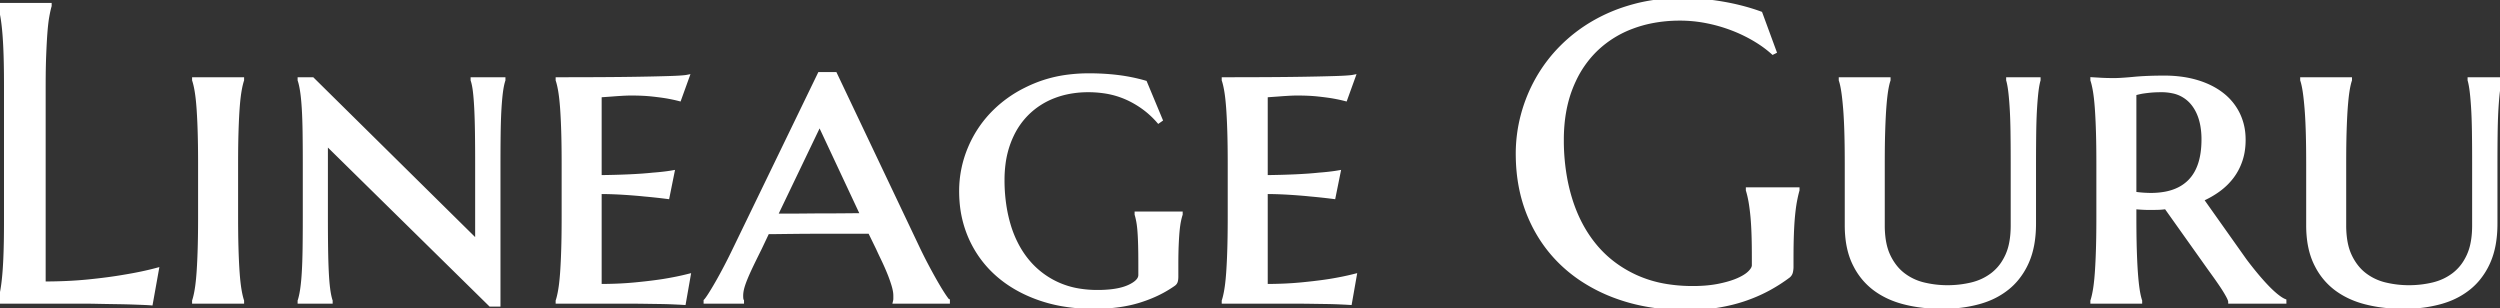 <svg width="589.941" height="72.706" viewBox="0 0 589.941 72.706" xmlns="http://www.w3.org/2000/svg">
    <rect x="0" y="0" width="589.941" height="72.706" fill="#333333" stroke="none"/>
    <g id="svgGroup" stroke-linecap="round" fill-rule="evenodd" font-size="9pt" stroke="#ffffff" stroke-width="0.25mm"
       fill="#ffffff" style="stroke:#ffffff;stroke-width:0.25mm;fill:#ffffff">
        <path d="M 422.754 60.986 L 422.754 62.988 A 5.26 5.26 0 0 1 422.691 63.786 A 6.218 6.218 0 0 1 422.632 64.111 A 1.75 1.75 0 0 1 422.07 65.088 A 37.572 37.572 0 0 1 417.629 67.965 A 41.179 41.179 0 0 1 417.31 68.14 A 35.698 35.698 0 0 1 412.87 70.159 A 40.245 40.245 0 0 1 411.768 70.557 Q 408.789 71.582 405.347 72.144 A 43.1 43.1 0 0 1 400.608 72.639 A 52.124 52.124 0 0 1 397.949 72.705 Q 389.063 72.705 381.738 70.093 A 38.575 38.575 0 0 1 373.019 65.728 A 34.072 34.072 0 0 1 369.165 62.695 Q 363.916 57.91 361.035 51.196 Q 358.154 44.482 358.154 36.279 A 35.334 35.334 0 0 1 359.351 27.148 A 36.153 36.153 0 0 1 362.842 18.604 A 35.053 35.053 0 0 1 368.506 11.157 A 36.332 36.332 0 0 1 376.196 5.273 A 38.611 38.611 0 0 1 384.114 1.853 A 43.909 43.909 0 0 1 385.718 1.392 Q 390.918 0 396.973 0 Q 399.316 0 401.758 0.22 Q 404.199 0.439 406.592 0.855 A 55 55 0 0 1 411.067 1.819 A 50.714 50.714 0 0 1 411.206 1.855 Q 413.428 2.441 415.43 3.174 L 418.75 12.207 L 418.359 12.402 A 25.618 25.618 0 0 0 415.536 10.216 A 30.847 30.847 0 0 0 413.965 9.229 A 34.85 34.85 0 0 0 408.643 6.689 A 36.661 36.661 0 0 0 402.71 5.005 A 32.409 32.409 0 0 0 396.436 4.395 A 34.268 34.268 0 0 0 389.491 5.074 A 28.89 28.89 0 0 0 385.156 6.323 A 24.74 24.74 0 0 0 376.809 11.463 A 23.977 23.977 0 0 0 376.343 11.914 A 24.57 24.57 0 0 0 371.432 18.961 A 29.277 29.277 0 0 0 370.605 20.898 Q 368.555 26.221 368.555 33.008 A 50.271 50.271 0 0 0 369.356 42.139 A 42.78 42.78 0 0 0 370.508 46.875 Q 372.461 53.271 376.318 57.959 Q 380.176 62.646 385.962 65.308 A 28.373 28.373 0 0 0 393.297 67.495 A 38.398 38.398 0 0 0 399.463 67.969 A 37.346 37.346 0 0 0 402.506 67.851 Q 404.038 67.725 405.387 67.467 A 22.634 22.634 0 0 0 405.566 67.432 Q 407.754 66.994 409.39 66.379 A 15.515 15.515 0 0 0 410.107 66.089 A 13.551 13.551 0 0 0 411.276 65.518 Q 411.831 65.21 412.269 64.884 A 5.858 5.858 0 0 0 412.915 64.331 Q 413.867 63.379 413.867 62.598 L 413.867 60.693 A 204.422 204.422 0 0 0 413.853 58.26 Q 413.842 57.301 413.821 56.432 A 109.727 109.727 0 0 0 413.77 54.785 A 86.453 86.453 0 0 0 413.683 53.01 Q 413.63 52.134 413.563 51.358 A 45.804 45.804 0 0 0 413.477 50.464 Q 413.327 49.062 413.149 47.961 A 28.874 28.874 0 0 0 413.037 47.314 Q 412.793 45.996 412.451 44.873 L 412.451 44.678 L 424.17 44.678 L 424.17 44.873 A 21.875 21.875 0 0 0 423.954 45.694 Q 423.832 46.193 423.714 46.76 A 39.946 39.946 0 0 0 423.608 47.29 A 28.679 28.679 0 0 0 423.417 48.406 Q 423.267 49.396 423.145 50.586 A 53.559 53.559 0 0 0 423.012 52.107 Q 422.962 52.779 422.922 53.516 A 94.921 94.921 0 0 0 422.852 55.054 Q 422.754 57.617 422.754 60.986 Z M 117.627 38.77 L 117.627 71.875 L 115.723 71.875 L 76.904 33.691 L 76.904 51.074 Q 76.904 55.469 76.953 58.74 Q 77.002 62.012 77.124 64.38 A 68.525 68.525 0 0 0 77.229 66.05 Q 77.279 66.701 77.338 67.278 A 32.611 32.611 0 0 0 77.466 68.359 A 21.978 21.978 0 0 0 77.631 69.398 Q 77.717 69.861 77.816 70.26 A 9.752 9.752 0 0 0 78.027 70.996 L 78.027 71.191 L 70.703 71.191 L 70.703 70.996 A 10.821 10.821 0 0 0 70.936 70.183 Q 71.047 69.738 71.145 69.217 A 24.816 24.816 0 0 0 71.289 68.359 Q 71.457 67.252 71.579 65.786 A 67.052 67.052 0 0 0 71.68 64.38 Q 71.826 62.012 71.875 58.74 A 393.229 393.229 0 0 0 71.905 56.129 Q 71.914 54.975 71.919 53.711 A 699.69 699.69 0 0 0 71.924 51.074 L 71.924 38.77 A 679.991 679.991 0 0 0 71.917 35.635 Q 71.906 33.157 71.875 31.128 Q 71.826 27.881 71.68 25.513 Q 71.579 23.885 71.432 22.614 A 31.012 31.012 0 0 0 71.289 21.533 A 23.964 23.964 0 0 0 71.11 20.495 Q 71.019 20.032 70.917 19.632 A 10.593 10.593 0 0 0 70.703 18.896 L 70.703 18.701 L 73.73 18.701 L 112.598 57.08 L 112.598 38.77 A 679.991 679.991 0 0 0 112.591 35.635 Q 112.579 33.157 112.549 31.128 Q 112.5 27.881 112.378 25.513 Q 112.256 23.145 112.061 21.533 A 20.287 20.287 0 0 0 111.909 20.495 Q 111.748 19.569 111.523 18.896 L 111.523 18.701 L 118.799 18.701 L 118.799 18.896 A 10.011 10.011 0 0 0 118.564 19.729 Q 118.376 20.514 118.237 21.533 Q 118.086 22.641 117.97 24.107 A 80.658 80.658 0 0 0 117.871 25.513 A 90.537 90.537 0 0 0 117.775 27.412 Q 117.741 28.255 117.716 29.184 A 167.091 167.091 0 0 0 117.676 31.128 A 386.528 386.528 0 0 0 117.646 33.725 Q 117.636 34.874 117.632 36.135 A 697.78 697.78 0 0 0 117.627 38.77 Z M 277.588 62.5 L 277.588 65.283 A 5.533 5.533 0 0 1 277.571 65.732 Q 277.553 65.951 277.516 66.141 A 2.762 2.762 0 0 1 277.466 66.357 A 1.212 1.212 0 0 1 277.104 66.934 A 1.655 1.655 0 0 1 276.904 67.09 A 27.049 27.049 0 0 1 271.728 69.919 A 33.289 33.289 0 0 1 268.823 70.972 Q 264.544 72.308 258.899 72.405 A 51.927 51.927 0 0 1 258.008 72.412 A 42.253 42.253 0 0 1 250.547 71.779 A 34.311 34.311 0 0 1 245.288 70.41 Q 239.551 68.408 235.449 64.819 Q 231.348 61.23 229.077 56.201 A 25.823 25.823 0 0 1 226.915 47.687 A 31.047 31.047 0 0 1 226.807 45.068 A 25.945 25.945 0 0 1 228.882 34.912 A 26.41 26.41 0 0 1 234.863 26.172 A 28.376 28.376 0 0 1 241.913 21.186 A 33.952 33.952 0 0 1 244.36 20.068 A 30.379 30.379 0 0 1 252.115 18.07 A 38.741 38.741 0 0 1 256.982 17.773 A 57.922 57.922 0 0 1 261.833 17.97 A 49.511 49.511 0 0 1 263.916 18.188 A 41.119 41.119 0 0 1 270.215 19.482 L 273.877 28.271 L 273.389 28.613 Q 270.459 25.244 266.309 23.267 A 20.143 20.143 0 0 0 260.413 21.533 A 26.016 26.016 0 0 0 256.787 21.289 A 23.818 23.818 0 0 0 251.571 21.842 A 20.424 20.424 0 0 0 248.706 22.705 A 18.12 18.12 0 0 0 242.31 26.831 A 18.12 18.12 0 0 0 238.805 31.825 A 21.738 21.738 0 0 0 238.086 33.496 A 22.513 22.513 0 0 0 236.822 38.571 A 29.456 29.456 0 0 0 236.572 42.48 A 39.82 39.82 0 0 0 237.125 49.236 A 33.505 33.505 0 0 0 237.988 52.979 A 25.627 25.627 0 0 0 240.311 58.515 A 22.048 22.048 0 0 0 242.236 61.353 A 19.822 19.822 0 0 0 249.243 66.895 A 19.928 19.928 0 0 0 254.691 68.566 A 26.738 26.738 0 0 0 258.984 68.897 A 30.298 30.298 0 0 0 261.768 68.777 Q 264.507 68.524 266.308 67.731 A 8.738 8.738 0 0 0 266.431 67.676 A 9.284 9.284 0 0 0 267.468 67.125 Q 268.539 66.458 268.903 65.7 A 1.842 1.842 0 0 0 269.092 64.893 L 269.092 62.305 Q 269.092 59.766 269.043 57.91 Q 269.009 56.635 268.953 55.601 A 50.087 50.087 0 0 0 268.896 54.712 A 31.18 31.18 0 0 0 268.813 53.756 Q 268.764 53.285 268.704 52.87 A 16.401 16.401 0 0 0 268.628 52.393 A 17.826 17.826 0 0 0 268.389 51.243 A 14.525 14.525 0 0 0 268.213 50.586 L 268.213 50.391 L 278.613 50.391 L 278.613 50.586 A 10.334 10.334 0 0 0 278.437 51.176 Q 278.349 51.505 278.268 51.879 A 19.274 19.274 0 0 0 278.174 52.344 A 18.225 18.225 0 0 0 278.038 53.168 Q 277.933 53.9 277.856 54.785 A 53.628 53.628 0 0 0 277.772 55.916 Q 277.739 56.416 277.712 56.963 A 95.13 95.13 0 0 0 277.661 58.105 A 92.086 92.086 0 0 0 277.611 59.884 Q 277.594 60.795 277.589 61.811 A 161.059 161.059 0 0 0 277.588 62.5 Z M 474.951 53.174 L 474.951 38.574 A 666.03 666.03 0 0 0 474.944 35.473 Q 474.933 33.02 474.902 31.006 Q 474.854 27.783 474.707 25.439 A 101.648 101.648 0 0 0 474.631 24.315 Q 474.512 22.701 474.366 21.511 A 56.349 56.349 0 0 0 474.365 21.509 Q 474.225 20.367 474.034 19.515 A 11.154 11.154 0 0 0 473.877 18.897 L 473.877 18.701 L 481.055 18.701 L 481.055 18.896 A 11.58 11.58 0 0 0 480.857 19.709 Q 480.692 20.501 480.566 21.533 A 48.32 48.32 0 0 0 480.427 22.848 Q 480.371 23.44 480.321 24.107 A 101.209 101.209 0 0 0 480.225 25.513 A 90.537 90.537 0 0 0 480.128 27.412 Q 480.094 28.255 480.069 29.184 A 167.091 167.091 0 0 0 480.029 31.128 A 386.528 386.528 0 0 0 480 33.725 Q 479.99 34.874 479.985 36.135 A 697.78 697.78 0 0 0 479.98 38.77 L 479.98 52.783 Q 479.98 58.057 478.345 61.768 A 16.941 16.941 0 0 1 475.7 66.016 A 15.18 15.18 0 0 1 473.828 67.847 A 17.693 17.693 0 0 1 468.656 70.772 A 21.28 21.28 0 0 1 466.968 71.313 A 30.248 30.248 0 0 1 461.698 72.258 A 37.401 37.401 0 0 1 458.252 72.412 A 38.369 38.369 0 0 1 452.538 72.002 A 32.001 32.001 0 0 1 449.365 71.362 Q 445.264 70.313 442.261 68.018 A 15.737 15.737 0 0 1 437.861 62.735 A 18.513 18.513 0 0 1 437.524 62.061 Q 435.791 58.398 435.791 53.174 L 435.791 38.77 A 340.004 340.004 0 0 0 435.777 35.635 Q 435.754 33.157 435.693 31.128 A 145.56 145.56 0 0 0 435.606 28.816 Q 435.554 27.677 435.487 26.671 A 75.497 75.497 0 0 0 435.4 25.513 Q 435.266 23.885 435.109 22.614 A 40.342 40.342 0 0 0 434.961 21.533 A 23.964 23.964 0 0 0 434.782 20.495 Q 434.69 20.032 434.589 19.632 A 10.593 10.593 0 0 0 434.375 18.896 L 434.375 18.701 L 445.654 18.701 L 445.654 18.896 A 11.11 11.11 0 0 0 445.413 19.74 Q 445.305 20.175 445.21 20.68 A 24.596 24.596 0 0 0 445.068 21.509 A 35.199 35.199 0 0 0 444.896 22.805 Q 444.828 23.39 444.767 24.049 A 73.929 73.929 0 0 0 444.653 25.439 A 98.566 98.566 0 0 0 444.535 27.321 Q 444.491 28.156 444.453 29.078 A 182.755 182.755 0 0 0 444.385 31.006 Q 444.287 34.229 444.287 38.574 L 444.287 53.174 A 23.642 23.642 0 0 0 444.457 56.099 Q 444.646 57.608 445.043 58.874 A 11.562 11.562 0 0 0 445.605 60.327 A 13.243 13.243 0 0 0 447.234 62.978 A 10.812 10.812 0 0 0 449.072 64.795 A 12.787 12.787 0 0 0 453.955 67.114 A 23.875 23.875 0 0 0 459.57 67.773 A 24.393 24.393 0 0 0 465.259 67.114 Q 468.018 66.455 470.19 64.795 A 11.021 11.021 0 0 0 472.908 61.738 A 13.763 13.763 0 0 0 473.657 60.327 A 12.739 12.739 0 0 0 474.519 57.684 Q 474.803 56.373 474.9 54.84 A 26.253 26.253 0 0 0 474.951 53.174 Z M 583.838 53.174 L 583.838 38.574 A 666.03 666.03 0 0 0 583.831 35.473 Q 583.82 33.02 583.789 31.006 Q 583.74 27.783 583.594 25.439 A 101.648 101.648 0 0 0 583.517 24.315 Q 583.399 22.701 583.252 21.511 A 56.349 56.349 0 0 0 583.252 21.509 Q 583.111 20.367 582.92 19.515 A 11.154 11.154 0 0 0 582.764 18.897 L 582.764 18.701 L 589.941 18.701 L 589.941 18.896 A 11.58 11.58 0 0 0 589.743 19.709 Q 589.578 20.501 589.453 21.533 A 48.32 48.32 0 0 0 589.314 22.848 Q 589.258 23.44 589.208 24.107 A 101.209 101.209 0 0 0 589.111 25.513 A 90.537 90.537 0 0 0 589.015 27.412 Q 588.981 28.255 588.956 29.184 A 167.091 167.091 0 0 0 588.916 31.128 A 386.528 386.528 0 0 0 588.886 33.725 Q 588.877 34.874 588.872 36.135 A 697.78 697.78 0 0 0 588.867 38.77 L 588.867 52.783 Q 588.867 58.057 587.231 61.768 A 16.941 16.941 0 0 1 584.587 66.016 A 15.18 15.18 0 0 1 582.715 67.847 A 17.693 17.693 0 0 1 577.543 70.772 A 21.28 21.28 0 0 1 575.854 71.313 A 30.248 30.248 0 0 1 570.584 72.258 A 37.401 37.401 0 0 1 567.139 72.412 A 38.369 38.369 0 0 1 561.424 72.002 A 32.001 32.001 0 0 1 558.252 71.362 Q 554.15 70.313 551.147 68.018 A 15.737 15.737 0 0 1 546.747 62.735 A 18.513 18.513 0 0 1 546.411 62.061 Q 544.678 58.398 544.678 53.174 L 544.678 38.77 A 340.004 340.004 0 0 0 544.664 35.635 Q 544.641 33.157 544.58 31.128 A 145.56 145.56 0 0 0 544.493 28.816 Q 544.441 27.677 544.373 26.671 A 75.497 75.497 0 0 0 544.287 25.513 Q 544.153 23.885 543.995 22.614 A 40.342 40.342 0 0 0 543.848 21.533 A 23.964 23.964 0 0 0 543.668 20.495 Q 543.577 20.032 543.476 19.632 A 10.593 10.593 0 0 0 543.262 18.896 L 543.262 18.701 L 554.541 18.701 L 554.541 18.896 A 11.11 11.11 0 0 0 554.3 19.74 Q 554.192 20.175 554.096 20.68 A 24.596 24.596 0 0 0 553.955 21.509 A 35.199 35.199 0 0 0 553.782 22.805 Q 553.715 23.39 553.654 24.049 A 73.929 73.929 0 0 0 553.54 25.439 A 98.566 98.566 0 0 0 553.422 27.321 Q 553.377 28.156 553.34 29.078 A 182.755 182.755 0 0 0 553.271 31.006 Q 553.174 34.229 553.174 38.574 L 553.174 53.174 A 23.642 23.642 0 0 0 553.344 56.099 Q 553.533 57.608 553.93 58.874 A 11.562 11.562 0 0 0 554.492 60.327 A 13.243 13.243 0 0 0 556.12 62.978 A 10.812 10.812 0 0 0 557.959 64.795 A 12.787 12.787 0 0 0 562.842 67.114 A 23.875 23.875 0 0 0 568.457 67.773 A 24.393 24.393 0 0 0 574.146 67.114 Q 576.904 66.455 579.077 64.795 A 11.021 11.021 0 0 0 581.795 61.738 A 13.763 13.763 0 0 0 582.544 60.327 A 12.739 12.739 0 0 0 583.405 57.684 Q 583.689 56.373 583.787 54.84 A 26.253 26.253 0 0 0 583.838 53.174 Z M 162.207 18.115 L 160.303 23.389 Q 158.984 23.047 157.324 22.754 A 44.063 44.063 0 0 0 156.14 22.574 Q 155.61 22.501 155.022 22.43 A 85.564 85.564 0 0 0 153.784 22.29 A 36.688 36.688 0 0 0 151.842 22.14 Q 150.845 22.088 149.731 22.075 A 64.652 64.652 0 0 0 148.975 22.07 Q 147.998 22.07 146.729 22.144 A 98.896 98.896 0 0 0 144.879 22.267 A 87.867 87.867 0 0 0 144.287 22.314 A 1138.605 1138.605 0 0 1 141.504 22.51 L 141.504 41.797 A 251.059 251.059 0 0 0 145.208 41.725 Q 147.021 41.676 148.633 41.602 Q 151.807 41.455 154.053 41.211 A 61.812 61.812 0 0 0 156.238 41.012 Q 157.234 40.903 158.116 40.767 A 34.93 34.93 0 0 0 158.691 40.674 L 157.52 46.484 A 145.209 145.209 0 0 0 152.1 45.898 A 104.332 104.332 0 0 0 149.634 45.673 A 137.778 137.778 0 0 0 146.924 45.483 A 93.269 93.269 0 0 0 142.813 45.323 A 81.188 81.188 0 0 0 141.504 45.313 L 141.504 67.48 A 99.571 99.571 0 0 0 145.862 67.389 A 77.012 77.012 0 0 0 149.854 67.114 A 152.103 152.103 0 0 0 152.573 66.829 Q 154.724 66.583 156.494 66.309 A 80.168 80.168 0 0 0 159.656 65.735 A 59.967 59.967 0 0 0 162.5 65.088 L 161.377 71.484 A 46.115 46.115 0 0 0 160.954 71.458 Q 160.271 71.419 159.13 71.368 A 323.562 323.562 0 0 0 159.009 71.362 A 106.825 106.825 0 0 0 156.473 71.28 A 121.197 121.197 0 0 0 155.591 71.265 A 1921.448 1921.448 0 0 1 153.864 71.24 A 1577.647 1577.647 0 0 1 152.246 71.216 A 420.609 420.609 0 0 0 151.547 71.205 Q 150.542 71.191 150.098 71.191 L 131.592 71.191 L 131.592 70.996 Q 131.838 70.258 132.046 69.217 A 27.262 27.262 0 0 0 132.202 68.359 A 30.764 30.764 0 0 0 132.39 67.044 Q 132.462 66.452 132.525 65.786 A 63.776 63.776 0 0 0 132.642 64.38 Q 132.759 62.752 132.842 60.697 A 187.389 187.389 0 0 0 132.91 58.74 A 196.732 196.732 0 0 0 132.97 56.129 Q 133.008 53.821 133.008 51.074 L 133.008 38.77 A 340.004 340.004 0 0 0 132.994 35.635 Q 132.971 33.157 132.91 31.128 A 181.181 181.181 0 0 0 132.827 28.816 Q 132.748 26.993 132.642 25.513 Q 132.471 23.145 132.202 21.533 A 26.325 26.325 0 0 0 132.009 20.495 Q 131.912 20.032 131.808 19.632 A 11.589 11.589 0 0 0 131.592 18.896 L 131.592 18.701 A 2022.743 2022.743 0 0 0 141.406 18.677 A 863.788 863.788 0 0 0 146.252 18.64 A 682.483 682.483 0 0 0 150.732 18.579 A 701.559 701.559 0 0 0 153.787 18.521 Q 156.192 18.469 158.13 18.408 Q 160.8 18.324 161.895 18.168 A 5.78 5.78 0 0 0 162.207 18.115 Z M 319.385 18.115 L 317.48 23.389 Q 316.162 23.047 314.502 22.754 A 44.063 44.063 0 0 0 313.317 22.574 Q 312.788 22.501 312.199 22.43 A 85.564 85.564 0 0 0 310.962 22.29 A 36.688 36.688 0 0 0 309.02 22.14 Q 308.023 22.088 306.908 22.075 A 64.652 64.652 0 0 0 306.152 22.07 Q 305.176 22.07 303.906 22.144 A 98.896 98.896 0 0 0 302.057 22.267 A 87.867 87.867 0 0 0 301.465 22.314 A 1138.605 1138.605 0 0 1 298.682 22.51 L 298.682 41.797 A 251.059 251.059 0 0 0 302.386 41.725 Q 304.199 41.676 305.811 41.602 Q 308.984 41.455 311.23 41.211 A 61.812 61.812 0 0 0 313.416 41.012 Q 314.411 40.903 315.294 40.767 A 34.93 34.93 0 0 0 315.869 40.674 L 314.697 46.484 A 145.209 145.209 0 0 0 309.277 45.898 A 104.332 104.332 0 0 0 306.812 45.673 A 137.778 137.778 0 0 0 304.102 45.483 A 93.269 93.269 0 0 0 299.991 45.323 A 81.188 81.188 0 0 0 298.682 45.313 L 298.682 67.48 A 99.571 99.571 0 0 0 303.04 67.389 A 77.012 77.012 0 0 0 307.031 67.114 A 152.103 152.103 0 0 0 309.75 66.829 Q 311.902 66.583 313.672 66.309 A 80.168 80.168 0 0 0 316.833 65.735 A 59.967 59.967 0 0 0 319.678 65.088 L 318.555 71.484 A 46.115 46.115 0 0 0 318.132 71.458 Q 317.449 71.419 316.307 71.368 A 323.562 323.562 0 0 0 316.187 71.362 A 106.825 106.825 0 0 0 313.651 71.28 A 121.197 121.197 0 0 0 312.769 71.265 A 1921.448 1921.448 0 0 1 311.041 71.24 A 1577.647 1577.647 0 0 1 309.424 71.216 A 420.609 420.609 0 0 0 308.724 71.205 Q 307.719 71.191 307.275 71.191 L 288.77 71.191 L 288.77 70.996 Q 289.016 70.258 289.224 69.217 A 27.262 27.262 0 0 0 289.38 68.359 A 30.764 30.764 0 0 0 289.568 67.044 Q 289.64 66.452 289.703 65.786 A 63.776 63.776 0 0 0 289.819 64.38 Q 289.937 62.752 290.02 60.697 A 187.389 187.389 0 0 0 290.088 58.74 A 196.732 196.732 0 0 0 290.147 56.129 Q 290.186 53.821 290.186 51.074 L 290.186 38.77 A 340.004 340.004 0 0 0 290.172 35.635 Q 290.149 33.157 290.088 31.128 A 181.181 181.181 0 0 0 290.004 28.816 Q 289.926 26.993 289.819 25.513 Q 289.648 23.145 289.38 21.533 A 26.325 26.325 0 0 0 289.187 20.495 Q 289.09 20.032 288.986 19.632 A 11.589 11.589 0 0 0 288.77 18.896 L 288.77 18.701 A 2022.743 2022.743 0 0 0 298.584 18.677 A 863.788 863.788 0 0 0 303.43 18.64 A 682.483 682.483 0 0 0 307.91 18.579 A 701.559 701.559 0 0 0 310.965 18.521 Q 313.37 18.469 315.308 18.408 Q 317.978 18.324 319.073 18.168 A 5.78 5.78 0 0 0 319.385 18.115 Z M 521.436 63.379 L 511.133 48.877 Q 510.156 49.023 509.204 49.048 A 75.25 75.25 0 0 1 507.275 49.072 A 28.68 28.68 0 0 1 506.458 49.06 A 37.178 37.178 0 0 1 505.566 49.023 A 40.532 40.532 0 0 1 503.693 48.88 A 45.39 45.39 0 0 1 503.662 48.877 L 503.662 51.27 A 334.141 334.141 0 0 0 503.676 54.374 Q 503.687 55.604 503.708 56.726 A 188.353 188.353 0 0 0 503.76 58.862 A 179.05 179.05 0 0 0 503.843 61.171 Q 503.922 62.988 504.028 64.453 A 71.608 71.608 0 0 0 504.167 66.105 Q 504.229 66.748 504.298 67.318 A 33.832 33.832 0 0 0 504.443 68.384 Q 504.619 69.526 504.845 70.377 A 10.456 10.456 0 0 0 505.029 70.996 L 505.029 71.191 L 493.75 71.191 L 493.75 70.996 Q 493.996 70.258 494.204 69.217 A 27.262 27.262 0 0 0 494.36 68.359 A 30.764 30.764 0 0 0 494.548 67.044 Q 494.621 66.452 494.683 65.786 A 63.776 63.776 0 0 0 494.8 64.38 Q 494.917 62.752 495 60.697 A 187.389 187.389 0 0 0 495.068 58.74 A 196.732 196.732 0 0 0 495.128 56.129 Q 495.166 53.821 495.166 51.074 L 495.166 38.77 A 340.004 340.004 0 0 0 495.152 35.635 Q 495.129 33.157 495.068 31.128 A 181.181 181.181 0 0 0 494.985 28.816 Q 494.907 26.993 494.8 25.513 Q 494.629 23.145 494.36 21.533 A 26.325 26.325 0 0 0 494.167 20.495 Q 494.071 20.032 493.966 19.632 A 11.589 11.589 0 0 0 493.75 18.896 L 493.75 18.701 A 220.503 220.503 0 0 0 494.556 18.75 A 262.919 262.919 0 0 0 495.41 18.799 Q 496.143 18.848 497.046 18.872 A 67.779 67.779 0 0 0 498.877 18.897 A 23.432 23.432 0 0 0 499.753 18.878 Q 501.208 18.823 503.516 18.604 Q 505.871 18.379 508.856 18.327 A 107.203 107.203 0 0 1 510.742 18.311 A 29.798 29.798 0 0 1 515.109 18.617 A 23.549 23.549 0 0 1 518.384 19.336 Q 521.826 20.361 524.292 22.266 A 13.088 13.088 0 0 1 528.101 26.904 A 13.214 13.214 0 0 1 529.388 31.665 A 16.001 16.001 0 0 1 529.443 33.008 A 16.491 16.491 0 0 1 529.212 35.827 A 13.376 13.376 0 0 1 528.711 37.817 Q 527.979 39.99 526.66 41.724 Q 525.342 43.457 523.535 44.775 Q 521.729 46.094 519.531 47.07 L 529.736 61.475 Q 531.055 63.232 532.397 64.844 A 62.14 62.14 0 0 0 533.71 66.37 A 47.822 47.822 0 0 0 534.961 67.725 A 29.244 29.244 0 0 0 536.001 68.756 Q 536.652 69.368 537.256 69.849 A 13.437 13.437 0 0 0 537.879 70.317 Q 538.482 70.742 538.953 70.95 A 3.393 3.393 0 0 0 539.062 70.996 L 539.063 71.191 L 526.27 71.191 A 1.072 1.072 0 0 0 526.234 70.94 Q 526.133 70.531 525.747 69.814 A 13.682 13.682 0 0 0 525.659 69.653 A 29.25 29.25 0 0 0 524.82 68.242 A 35.926 35.926 0 0 0 524.243 67.358 A 95.423 95.423 0 0 0 522.632 65.039 Q 521.841 63.936 521.45 63.399 A 104.626 104.626 0 0 0 521.436 63.379 Z M 10.303 20.313 L 10.303 66.895 A 120.26 120.26 0 0 0 15.833 66.772 A 93.121 93.121 0 0 0 20.898 66.406 Q 25.732 65.918 29.346 65.283 A 89.293 89.293 0 0 0 33.362 64.539 A 69.177 69.177 0 0 0 37.012 63.672 L 35.596 71.582 A 20.126 20.126 0 0 0 35.266 71.558 Q 34.888 71.532 34.355 71.507 A 94.047 94.047 0 0 0 33.838 71.484 A 290.569 290.569 0 0 0 32.599 71.436 A 395.53 395.53 0 0 0 31.226 71.387 A 152.46 152.46 0 0 0 29.749 71.344 A 176.176 176.176 0 0 0 28.198 71.313 A 1765.373 1765.373 0 0 1 26.654 71.289 A 1488.258 1488.258 0 0 1 25.195 71.265 A 630.135 630.135 0 0 1 24.017 71.243 Q 23.478 71.233 22.996 71.223 A 363.774 363.774 0 0 1 22.681 71.216 A 179.205 179.205 0 0 0 22.169 71.205 Q 21.46 71.191 21.094 71.191 L 0 71.191 L 0 70.996 A 18.242 18.242 0 0 0 0.216 70.158 Q 0.305 69.781 0.391 69.355 A 37.234 37.234 0 0 0 0.562 68.457 A 30.271 30.271 0 0 0 0.753 67.219 Q 0.828 66.66 0.896 66.03 A 63.834 63.834 0 0 0 1.025 64.697 A 72.66 72.66 0 0 0 1.158 62.893 Q 1.208 62.091 1.248 61.205 A 135.484 135.484 0 0 0 1.318 59.351 A 176.916 176.916 0 0 0 1.378 56.878 Q 1.397 55.786 1.406 54.591 A 312.46 312.46 0 0 0 1.416 52.1 L 1.416 20.313 A 304.758 304.758 0 0 0 1.402 17.347 Q 1.379 14.999 1.318 13.062 A 133.296 133.296 0 0 0 1.231 10.853 Q 1.179 9.763 1.112 8.8 A 69.765 69.765 0 0 0 1.025 7.69 Q 0.892 6.138 0.724 4.94 A 28.751 28.751 0 0 0 0.562 3.906 A 36.101 36.101 0 0 0 0.357 2.84 Q 0.183 2.008 0 1.367 L 0 1.172 L 11.719 1.172 L 11.719 1.367 A 18.242 18.242 0 0 0 11.502 2.205 Q 11.414 2.583 11.327 3.008 A 37.234 37.234 0 0 0 11.157 3.906 Q 10.973 4.944 10.835 6.337 A 57.335 57.335 0 0 0 10.718 7.69 Q 10.6 9.251 10.506 11.205 A 208.007 208.007 0 0 0 10.425 13.062 Q 10.341 15.193 10.315 17.821 A 249.976 249.976 0 0 0 10.303 20.313 Z M 207.178 58.594 L 205.273 54.688 L 201.978 54.688 L 197.656 54.688 L 192.822 54.688 A 471.487 471.487 0 0 0 190.393 54.694 A 403.948 403.948 0 0 0 188.086 54.712 A 2079.018 2079.018 0 0 0 185.937 54.736 A 1561.891 1561.891 0 0 0 183.984 54.761 Q 182.564 54.779 181.63 54.784 A 112.824 112.824 0 0 1 181.104 54.785 L 179.297 58.594 A 359.223 359.223 0 0 0 178.466 60.266 Q 177.814 61.588 177.295 62.671 A 74.763 74.763 0 0 0 176.714 63.913 Q 176.432 64.529 176.196 65.082 A 39.817 39.817 0 0 0 175.928 65.723 A 25.337 25.337 0 0 0 175.566 66.66 Q 175.299 67.398 175.146 67.993 A 8.123 8.123 0 0 0 174.956 68.97 A 6.294 6.294 0 0 0 174.902 69.775 Q 174.902 70.214 174.935 70.474 A 1.985 1.985 0 0 0 174.951 70.581 Q 174.984 70.759 175.038 70.884 A 0.713 0.713 0 0 0 175.098 70.996 L 175.098 71.191 L 166.504 71.191 L 166.504 70.996 A 2.782 2.782 0 0 0 166.686 70.792 Q 167.017 70.385 167.578 69.507 Q 168.082 68.718 168.689 67.687 A 98.846 98.846 0 0 0 169.263 66.699 A 95.047 95.047 0 0 0 170.251 64.929 A 130.865 130.865 0 0 0 171.313 62.939 A 135.121 135.121 0 0 0 173.486 58.594 L 193.408 17.48 L 197.07 17.48 L 216.602 58.594 A 116.668 116.668 0 0 0 218.586 62.546 A 105.799 105.799 0 0 0 218.872 63.086 Q 220.02 65.234 220.996 66.919 Q 221.967 68.594 222.696 69.689 A 28.221 28.221 0 0 0 222.705 69.702 Q 223.435 70.797 223.68 70.995 A 0.481 0.481 0 0 0 223.682 70.996 L 223.682 71.191 L 211.182 71.191 Q 211.279 70.801 211.279 70.483 L 211.279 69.775 A 6.261 6.261 0 0 0 211.214 68.908 Q 211.153 68.472 211.034 67.982 A 13.752 13.752 0 0 0 210.815 67.188 A 33.23 33.23 0 0 0 210.01 64.876 A 37.596 37.596 0 0 0 209.692 64.087 A 59.263 59.263 0 0 0 208.347 61.081 A 54.241 54.241 0 0 0 208.325 61.035 Q 207.617 59.57 207.178 58.594 Z M 47.217 51.074 L 47.217 38.77 A 340.004 340.004 0 0 0 47.203 35.635 Q 47.18 33.157 47.119 31.128 A 181.181 181.181 0 0 0 47.036 28.816 Q 46.957 26.993 46.851 25.513 Q 46.68 23.145 46.411 21.533 A 26.325 26.325 0 0 0 46.218 20.495 Q 46.121 20.032 46.017 19.632 A 11.589 11.589 0 0 0 45.801 18.896 L 45.801 18.701 L 57.129 18.701 L 57.129 18.896 Q 56.883 19.635 56.675 20.676 A 27.262 27.262 0 0 0 56.519 21.533 A 30.764 30.764 0 0 0 56.331 22.848 Q 56.258 23.44 56.195 24.107 A 63.776 63.776 0 0 0 56.079 25.513 A 100.902 100.902 0 0 0 55.961 27.412 Q 55.916 28.255 55.879 29.184 A 186.09 186.09 0 0 0 55.811 31.128 Q 55.713 34.375 55.713 38.77 L 55.713 51.074 A 341.133 341.133 0 0 0 55.727 54.212 Q 55.75 56.696 55.811 58.74 A 182.341 182.341 0 0 0 55.894 61.067 Q 55.972 62.9 56.079 64.38 Q 56.25 66.748 56.519 68.359 A 26.325 26.325 0 0 0 56.712 69.398 Q 56.808 69.861 56.912 70.26 A 11.589 11.589 0 0 0 57.129 70.996 L 57.129 71.191 L 45.801 71.191 L 45.801 70.996 Q 46.047 70.258 46.255 69.217 A 27.262 27.262 0 0 0 46.411 68.359 A 30.764 30.764 0 0 0 46.599 67.044 Q 46.671 66.452 46.734 65.786 A 63.776 63.776 0 0 0 46.851 64.38 Q 46.968 62.752 47.051 60.697 A 187.389 187.389 0 0 0 47.119 58.74 A 196.732 196.732 0 0 0 47.179 56.129 Q 47.217 53.821 47.217 51.074 Z M 503.662 22.07 L 503.662 45.703 A 26.231 26.231 0 0 0 505.64 45.923 A 27.045 27.045 0 0 0 507.218 45.994 A 24.031 24.031 0 0 0 507.568 45.996 A 18.229 18.229 0 0 0 511.095 45.677 Q 514.656 44.974 516.821 42.725 Q 519.971 39.453 519.971 32.91 A 18.569 18.569 0 0 0 519.674 29.483 Q 519.306 27.526 518.483 25.976 A 9.857 9.857 0 0 0 517.456 24.414 A 8.113 8.113 0 0 0 512.651 21.543 A 12.506 12.506 0 0 0 510.059 21.289 A 34.153 34.153 0 0 0 508.762 21.312 Q 508.17 21.335 507.644 21.379 A 19.383 19.383 0 0 0 507.3 21.411 A 39.502 39.502 0 0 0 506.454 21.506 Q 506.123 21.547 505.828 21.591 A 19.623 19.623 0 0 0 505.273 21.68 Q 504.346 21.875 503.662 22.07 Z M 193.408 29.199 L 183.008 50.879 L 185.986 50.879 A 379.393 379.393 0 0 0 188.104 50.873 A 456.279 456.279 0 0 0 190.356 50.855 A 443.025 443.025 0 0 1 195.02 50.83 Q 197.363 50.83 199.561 50.806 A 425.744 425.744 0 0 1 201.586 50.788 Q 202.609 50.781 203.516 50.781 L 193.408 29.199 Z"
              vector-effect="non-scaling-stroke"/>
    </g>
</svg>
